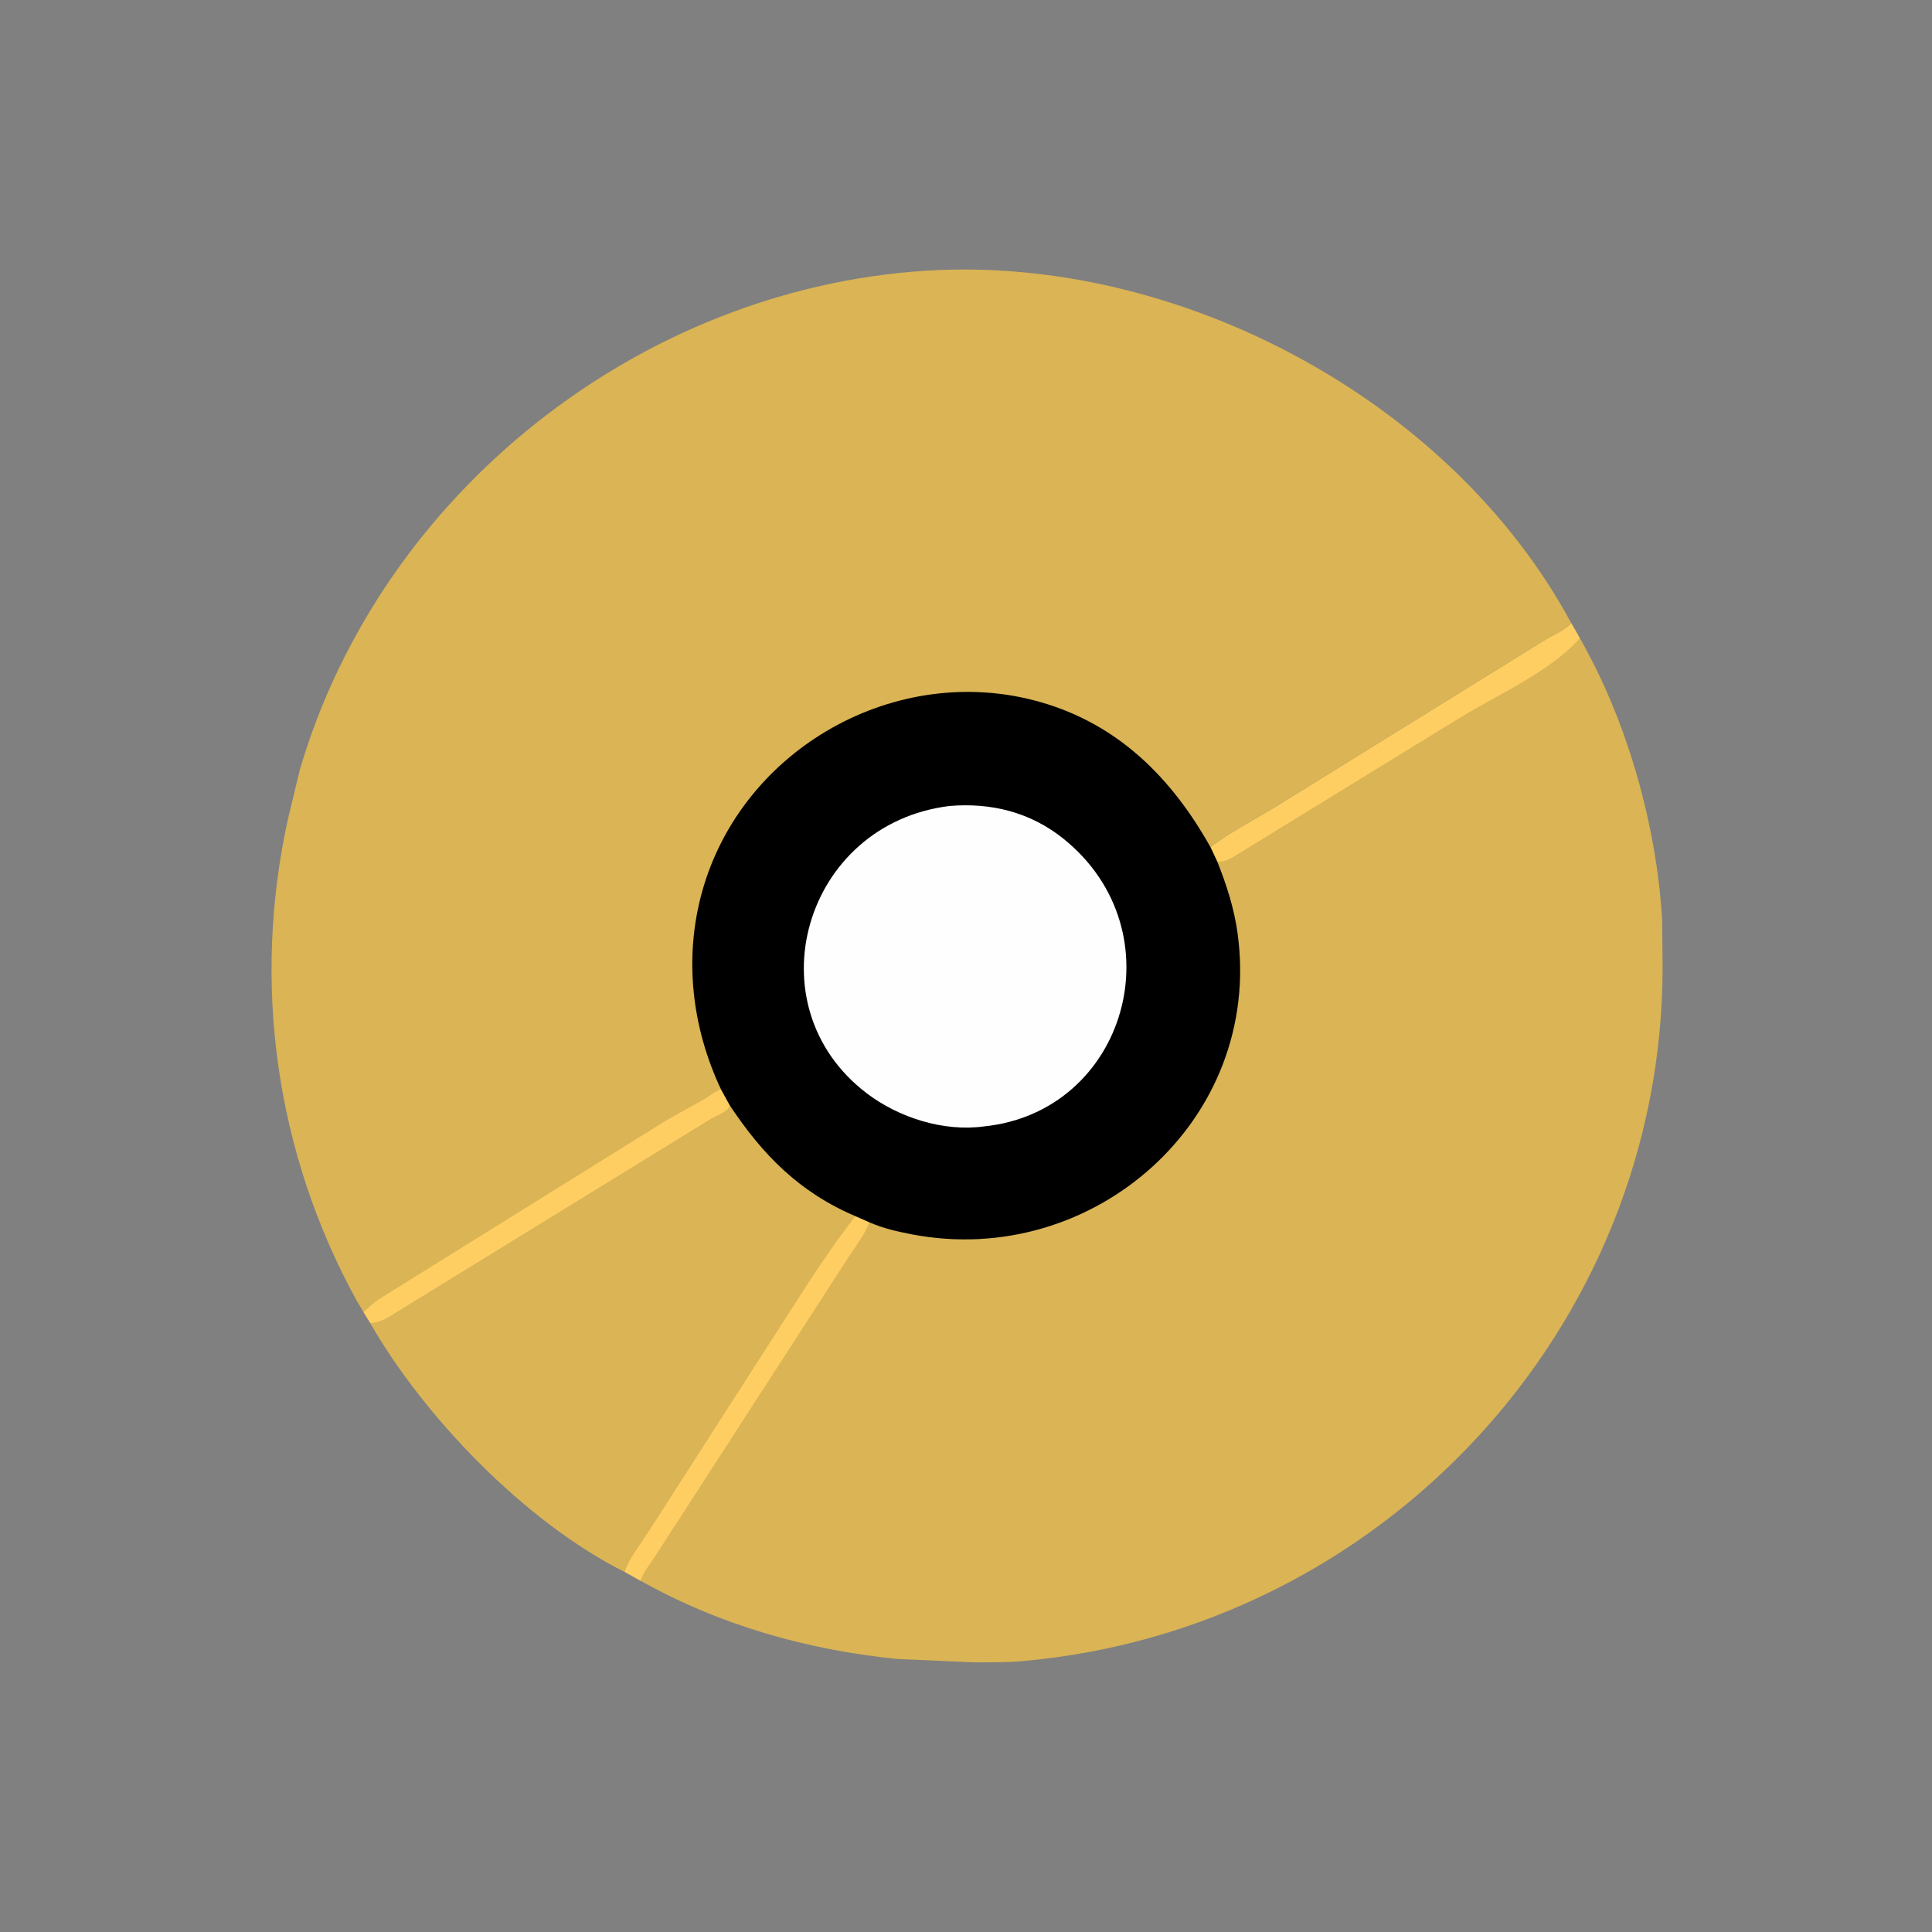 <svg version="1.1" xmlns="http://www.w3.org/2000/svg" style="display: block;" viewBox="0 0 2048 2048" width="640" height="640">
<rect x="0" y="0" width="2048" height="2048" fill="#808080" stroke="none"/>
<path transform="translate(0,0)" fill="rgb(218,180,85)" d="M 1665.6 660.547 L 1674.75 676.624 C 1724.97 764.326 1756.12 875.089 1761.95 975.098 L 1762.43 1026.63 C 1761.69 1407.12 1465.33 1727.28 1083.51 1760.88 C 1066.29 1762.4 1048.82 1762.12 1031.54 1762.15 L 950.818 1758.56 C 855.523 1749 762.802 1722.66 679 1675.66 L 662.189 1666.22 C 556.997 1613.51 449.803 1502.24 392.587 1402.55 C 403.907 1401.84 410.63 1396.89 420.194 1391.1 L 754.279 1185.67 C 758.124 1183.4 770.094 1178.54 771.974 1175 L 773.666 1171.81 C 808.318 1224.01 847.368 1263.93 906.695 1289.14 L 921.403 1295.58 L 922.852 1296.21 C 936.811 1302.22 951.801 1305.59 966.68 1308.44 C 1158.74 1345.25 1338.84 1187.18 1311.89 989.5 C 1308.3 963.165 1300.22 938.071 1290.41 913.483 L 1283.17 898.016 C 1306.61 880.339 1334.03 866.915 1358.89 851.13 L 1637.08 678.832 C 1645.7 673.557 1659.09 667.984 1665.6 660.547 z"/>
<path transform="translate(0,0)" fill="rgb(254,206,98)" d="M 906.695 1289.14 L 921.403 1295.58 C 917.22 1307.85 908.923 1318.27 901.835 1329 L 693.62 1651.03 C 688.54 1658.65 681.683 1666.89 679 1675.66 L 662.189 1666.22 C 666.343 1652.35 678.309 1637.75 686.133 1625.43 L 833.609 1395.72 C 856.93 1359.51 880.005 1323.01 906.695 1289.14 z"/>
<path transform="translate(0,0)" fill="rgb(254,206,98)" d="M 1665.6 660.547 L 1674.75 676.624 C 1641.41 713.722 1583.54 738.067 1541.64 764.478 L 1306.55 908.883 C 1301.44 911.668 1297.69 913.185 1291.73 913.444 L 1290.41 913.483 L 1283.17 898.016 C 1306.61 880.339 1334.03 866.915 1358.89 851.13 L 1637.08 678.832 C 1645.7 673.557 1659.09 667.984 1665.6 660.547 z"/>
<path transform="translate(0,0)" fill="rgb(218,180,85)" d="M 773.666 1171.81 C 808.318 1224.01 847.368 1263.93 906.695 1289.14 C 880.005 1323.01 856.93 1359.51 833.609 1395.72 L 686.133 1625.43 C 678.309 1637.75 666.343 1652.35 662.189 1666.22 C 556.997 1613.51 449.803 1502.24 392.587 1402.55 C 403.907 1401.84 410.63 1396.89 420.194 1391.1 L 754.279 1185.67 C 758.124 1183.4 770.094 1178.54 771.974 1175 L 773.666 1171.81 z"/>
<path transform="translate(0,0)" fill="rgb(218,180,85)" d="M 385.382 1390.91 L 377.889 1378.38 C 292.086 1222.06 267.12 1042.37 305.052 868.969 L 317.835 816 C 403.753 522.711 678.092 306.007 981.855 286.945 C 1248.81 270.193 1537.93 423.59 1665.6 660.547 C 1659.09 667.984 1645.7 673.557 1637.08 678.832 L 1358.89 851.13 C 1334.03 866.915 1306.61 880.339 1283.17 898.016 L 1290.41 913.483 C 1300.22 938.071 1308.3 963.165 1311.89 989.5 C 1338.84 1187.18 1158.74 1345.25 966.68 1308.44 C 951.801 1305.59 936.811 1302.22 922.852 1296.21 L 921.403 1295.58 L 906.695 1289.14 C 847.368 1263.93 808.318 1224.01 773.666 1171.81 L 771.974 1175 C 770.094 1178.54 758.124 1183.4 754.279 1185.67 L 420.194 1391.1 C 410.63 1396.89 403.907 1401.84 392.587 1402.55 L 385.382 1390.91 z"/>
<path transform="translate(0,0)" fill="rgb(254,206,98)" d="M 764.326 1154.87 L 773.666 1171.81 L 771.974 1175 C 770.094 1178.54 758.124 1183.4 754.279 1185.67 L 420.194 1391.1 C 410.63 1396.89 403.907 1401.84 392.587 1402.55 L 385.382 1390.91 C 390.66 1385.88 396.068 1381 402.122 1376.92 L 706.02 1187.83 L 746.02 1165.45 C 752.056 1162.08 757.689 1156.73 764.326 1154.87 z"/>
<path transform="translate(0,0)" fill="rgb(0,0,0)" d="M 764.326 1154.87 C 733.452 1089.33 724.762 1015.71 744.201 945.5 C 786.346 793.274 950.385 700.945 1102.36 744.081 C 1185.6 767.711 1242.2 824.894 1283.17 898.016 L 1290.41 913.483 C 1300.22 938.071 1308.3 963.165 1311.89 989.5 C 1338.84 1187.18 1158.74 1345.25 966.68 1308.44 C 951.801 1305.59 936.811 1302.22 922.852 1296.21 L 921.403 1295.58 L 906.695 1289.14 C 847.368 1263.93 808.318 1224.01 773.666 1171.81 L 764.326 1154.87 z"/>
<path transform="translate(0,0)" fill="rgb(254,254,254)" d="M 1006.44 854.378 C 1050.86 850.653 1092.49 861.03 1127.53 889.276 C 1249.25 987.399 1193.84 1178.63 1043.07 1194.04 C 1000.18 1199.94 952.42 1184.68 918.424 1158.67 C 796.629 1065.47 852.248 873.432 1006.44 854.378 z"/>
</svg>
